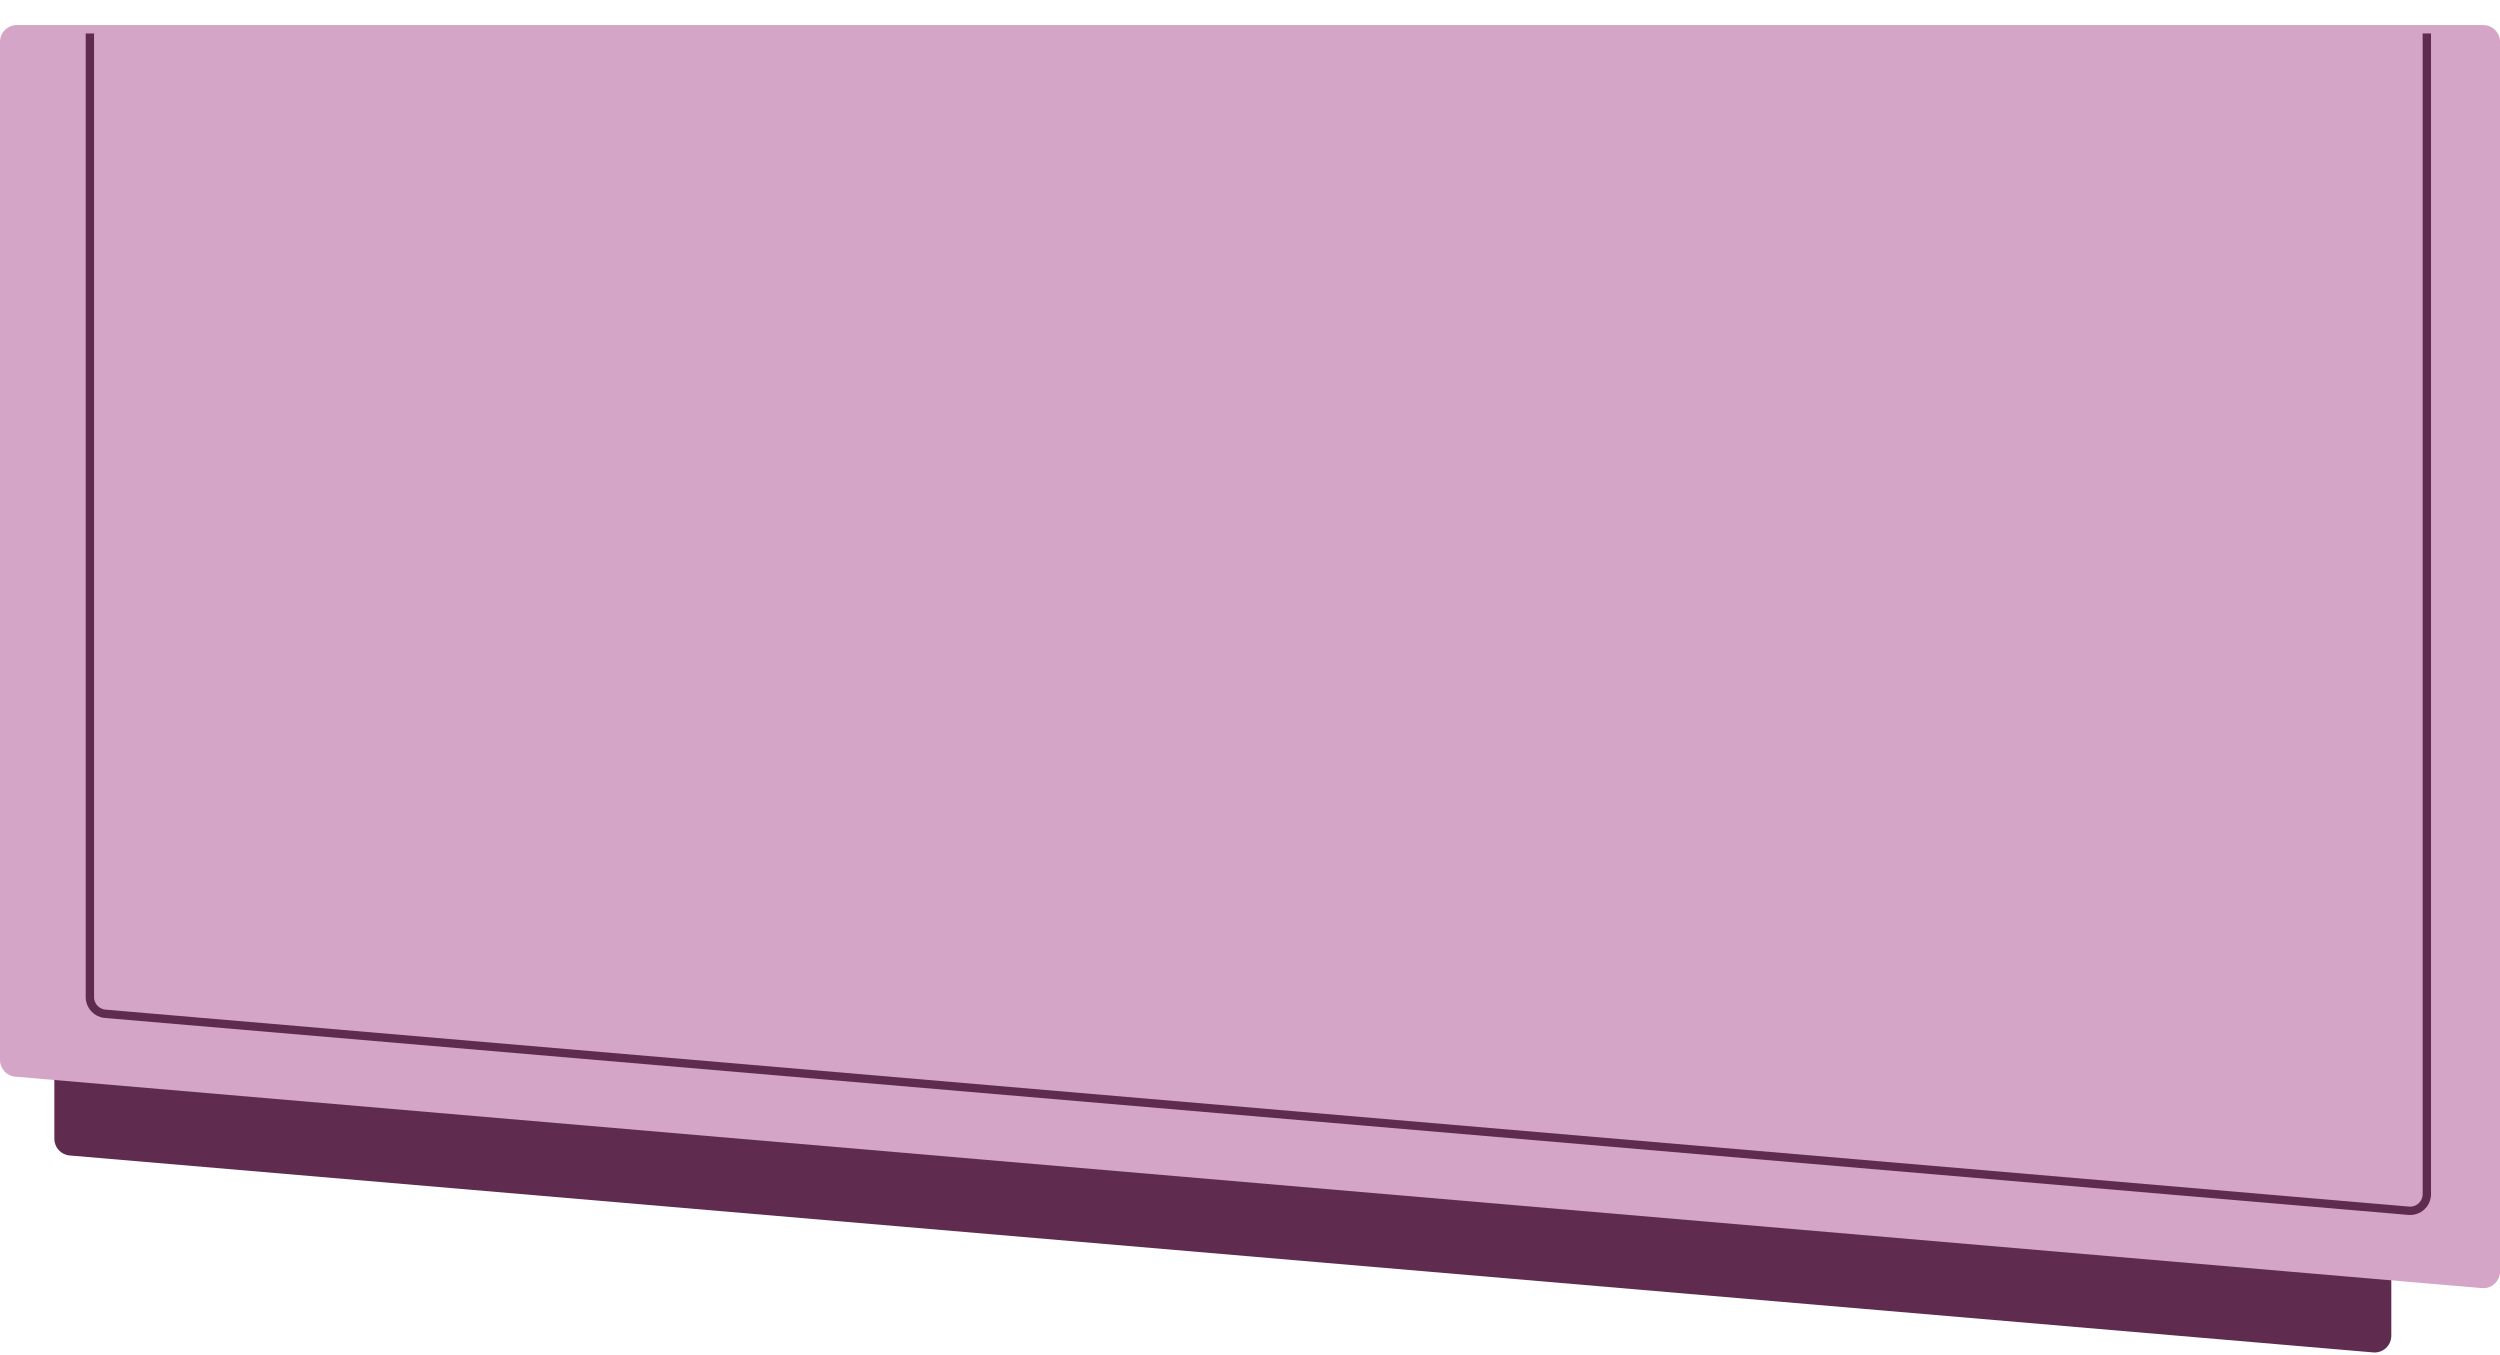 <?xml version="1.0" encoding="UTF-8"?> <svg xmlns="http://www.w3.org/2000/svg" width="299" height="162" viewBox="0 0 299 162" fill="none"> <path d="M6.5 22.944C6.5 21.84 7.395 20.944 8.5 20.944H284C285.105 20.944 286 21.84 286 22.944V159.757C286 160.928 284.997 161.849 283.83 161.749L8.33 138.195C7.295 138.106 6.5 137.24 6.5 136.202V22.944Z" fill="#5F2B4F"></path> <path d="M0 5C0 3.895 0.895 3 2 3H297C298.105 3 299 3.895 299 5V152.066C299 153.238 297.997 154.158 296.829 154.058L1.829 128.767C0.795 128.678 0 127.812 0 126.774V5Z" fill="#D4A5C6"></path> <g filter="url(#filter0_d)"> <path d="M9.75 3V118.258C9.75 119.296 10.545 120.162 11.58 120.25L287.08 143.805C288.247 143.905 289.25 142.984 289.25 141.812V3" stroke="#5F2B4F"></path> </g> <defs> <filter id="filter0_d" x="6.25" y="0" width="288.5" height="149.312" filterUnits="userSpaceOnUse" color-interpolation-filters="sRGB"> <feFlood flood-opacity="0" result="BackgroundImageFix"></feFlood> <feColorMatrix in="SourceAlpha" type="matrix" values="0 0 0 0 0 0 0 0 0 0 0 0 0 0 0 0 0 0 127 0" result="hardAlpha"></feColorMatrix> <feOffset dx="1" dy="1"></feOffset> <feGaussianBlur stdDeviation="2"></feGaussianBlur> <feColorMatrix type="matrix" values="0 0 0 0 0.65 0 0 0 0 0.298 0 0 0 0 0.1 0 0 0 1 0"></feColorMatrix> <feBlend mode="normal" in2="BackgroundImageFix" result="effect1_dropShadow"></feBlend> <feBlend mode="normal" in="SourceGraphic" in2="effect1_dropShadow" result="shape"></feBlend> </filter> </defs> </svg> 